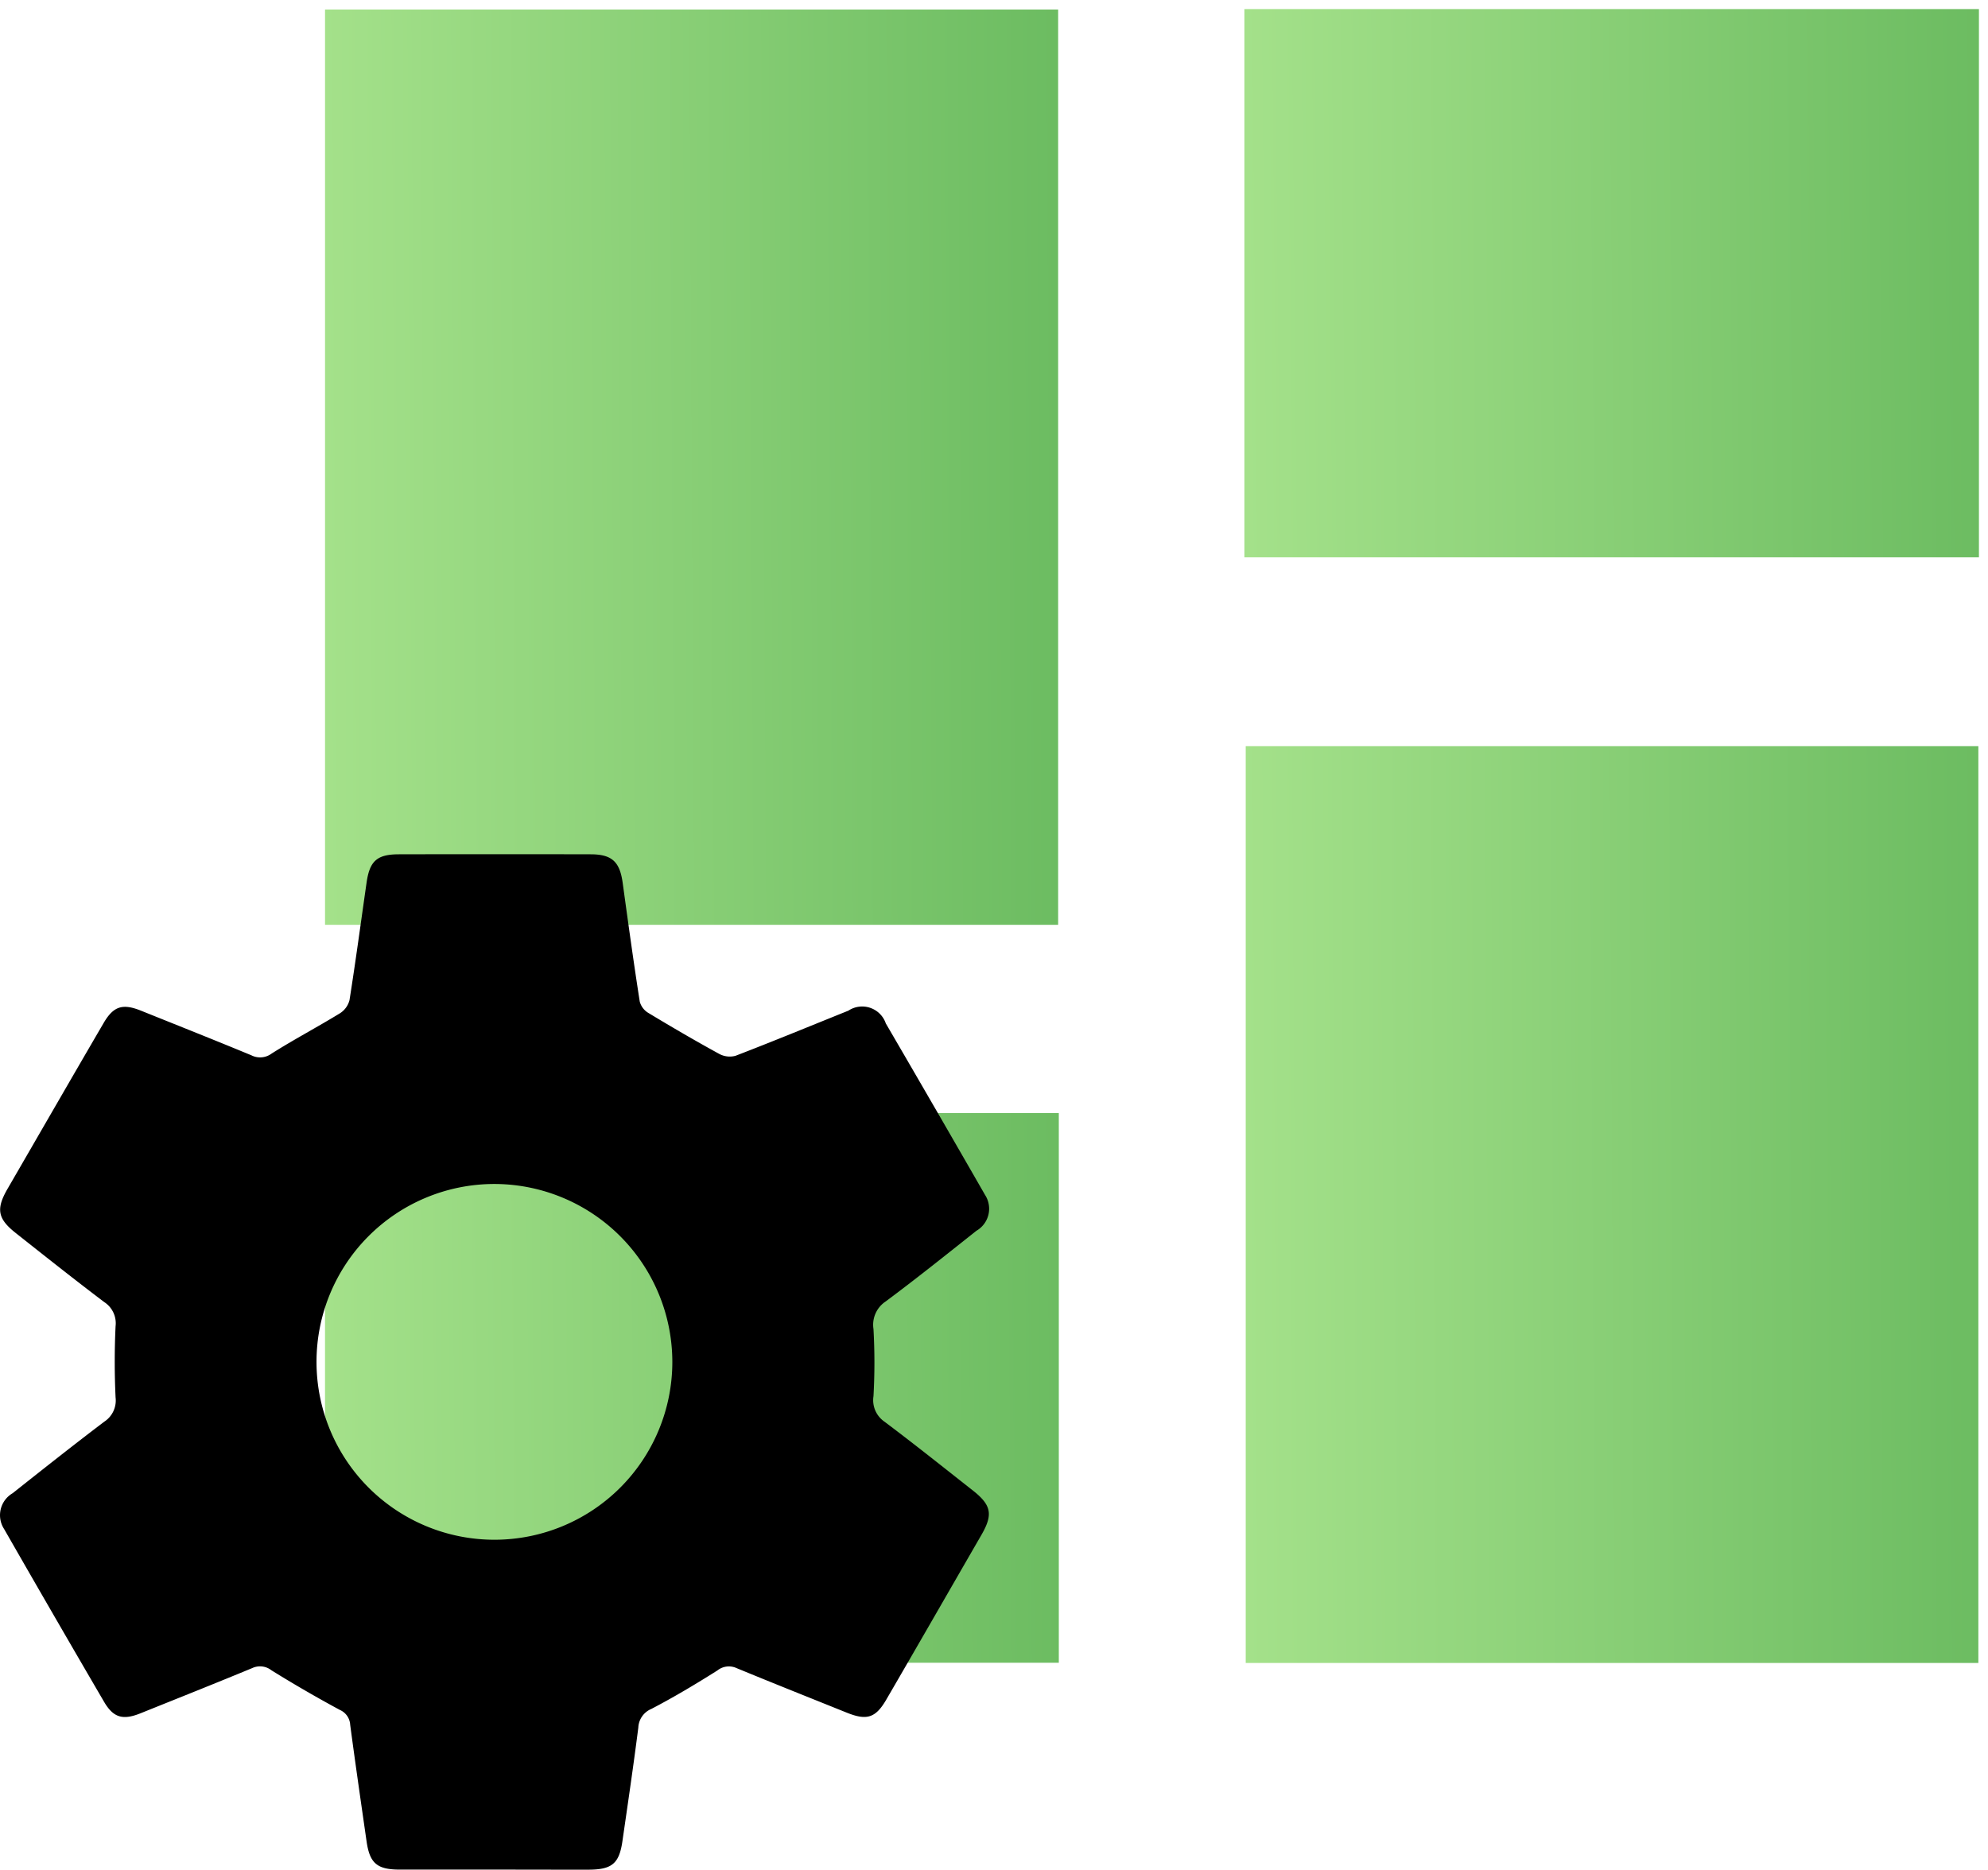 <svg xmlns="http://www.w3.org/2000/svg" xmlns:xlink="http://www.w3.org/1999/xlink" width="109.451" height="102.952" viewBox="0 0 109.451 102.952">
  <defs>
    <linearGradient id="linear-gradient" x1="1" y1="0.475" x2="0" y2="0.482" gradientUnits="objectBoundingBox">
      <stop offset="0" stop-color="#6cbc61"/>
      <stop offset="1" stop-color="#a4e18a"/>
    </linearGradient>
  </defs>
  <g id="Group_4392" data-name="Group 4392" transform="translate(0 0.5)">
    <g id="Group_4462" data-name="Group 4462" transform="translate(17.895)">
      <path id="Path_3888" data-name="Path 3888" d="M1034.614,407.79H994.252v-50.4h40.362Z" transform="translate(-994.252 -357.365)" stroke="rgba(0,0,0,0)" stroke-width="1" fill-rule="evenodd" fill="url(#linear-gradient)"/>
      <path id="Path_3889" data-name="Path 3889" d="M1145.616,496.723H1105.28V446.237h40.336Z" transform="translate(-1054.591 -405.652)" stroke="rgba(0,0,0,0)" stroke-width="1" fill-rule="evenodd" fill="url(#linear-gradient)"/>
      <path id="Path_3890" data-name="Path 3890" d="M1105.12,387.529V357.34h40.441v30.189Z" transform="translate(-1054.504 -357.34)" stroke="rgba(0,0,0,0)" stroke-width="1" fill-rule="evenodd" fill="url(#linear-gradient)"/>
      <path id="Path_3891" data-name="Path 3891" d="M1034.651,520.76h-40.4V490.491h40.4Z" transform="translate(-994.252 -429.702)" stroke="rgba(0,0,0,0)" stroke-width="1" fill-rule="evenodd" fill="url(#linear-gradient)"/>
    </g>
    <path id="Path_3892" data-name="Path 3892" d="M917.844,294.433c-1.747,0-3.494,0-5.242,0-1.259,0-1.658-.349-1.832-1.567-.306-2.134-.616-4.268-.9-6.406a.948.948,0,0,0-.567-.818q-1.917-1.033-3.77-2.184a1.016,1.016,0,0,0-1.056-.121c-2.037.844-4.087,1.659-6.132,2.482-.982.4-1.51.258-2.026-.626q-2.77-4.743-5.5-9.509a1.4,1.4,0,0,1,.467-1.976c1.673-1.326,3.347-2.653,5.049-3.942a1.393,1.393,0,0,0,.618-1.334c-.061-1.3-.062-2.615,0-3.919a1.39,1.39,0,0,0-.624-1.33c-1.645-1.244-3.26-2.527-4.877-3.806-1-.791-1.086-1.327-.445-2.434,1.763-3.042,3.516-6.091,5.289-9.128.547-.937,1.055-1.082,2.067-.674,2.024.814,4.051,1.618,6.066,2.453a1.063,1.063,0,0,0,1.122-.1c1.227-.775,2.514-1.454,3.752-2.212a1.213,1.213,0,0,0,.53-.73c.34-2.154.63-4.315.94-6.473.17-1.186.577-1.551,1.773-1.553q5.278-.011,10.557,0c1.18,0,1.608.411,1.769,1.569.3,2.184.6,4.368.941,6.547a1.043,1.043,0,0,0,.473.619c1.285.776,2.581,1.533,3.9,2.255a1.218,1.218,0,0,0,.9.105c2.08-.8,4.142-1.652,6.211-2.484a1.374,1.374,0,0,1,2.061.7q2.748,4.714,5.465,9.446a1.4,1.4,0,0,1-.474,1.972c-1.653,1.312-3.3,2.63-4.995,3.892a1.538,1.538,0,0,0-.674,1.52,33.124,33.124,0,0,1,0,3.7,1.436,1.436,0,0,0,.613,1.407c1.649,1.238,3.26,2.526,4.879,3.8,1.007.8,1.093,1.318.451,2.43-1.747,3.024-3.484,6.054-5.24,9.073-.589,1.014-1.077,1.156-2.175.714-2.023-.814-4.05-1.62-6.066-2.453a1.009,1.009,0,0,0-1.054.129c-1.187.749-2.395,1.472-3.639,2.12a1.166,1.166,0,0,0-.716,1.027c-.266,2.09-.574,4.175-.876,6.261-.177,1.218-.571,1.555-1.839,1.562C921.291,294.44,919.567,294.433,917.844,294.433Zm-.061-37.753a9.795,9.795,0,1,0,9.823,9.8A9.81,9.81,0,0,0,917.783,256.68Z" transform="translate(-890.59 -191.984)" fill-rule="evenodd"/>
  </g>
</svg>
